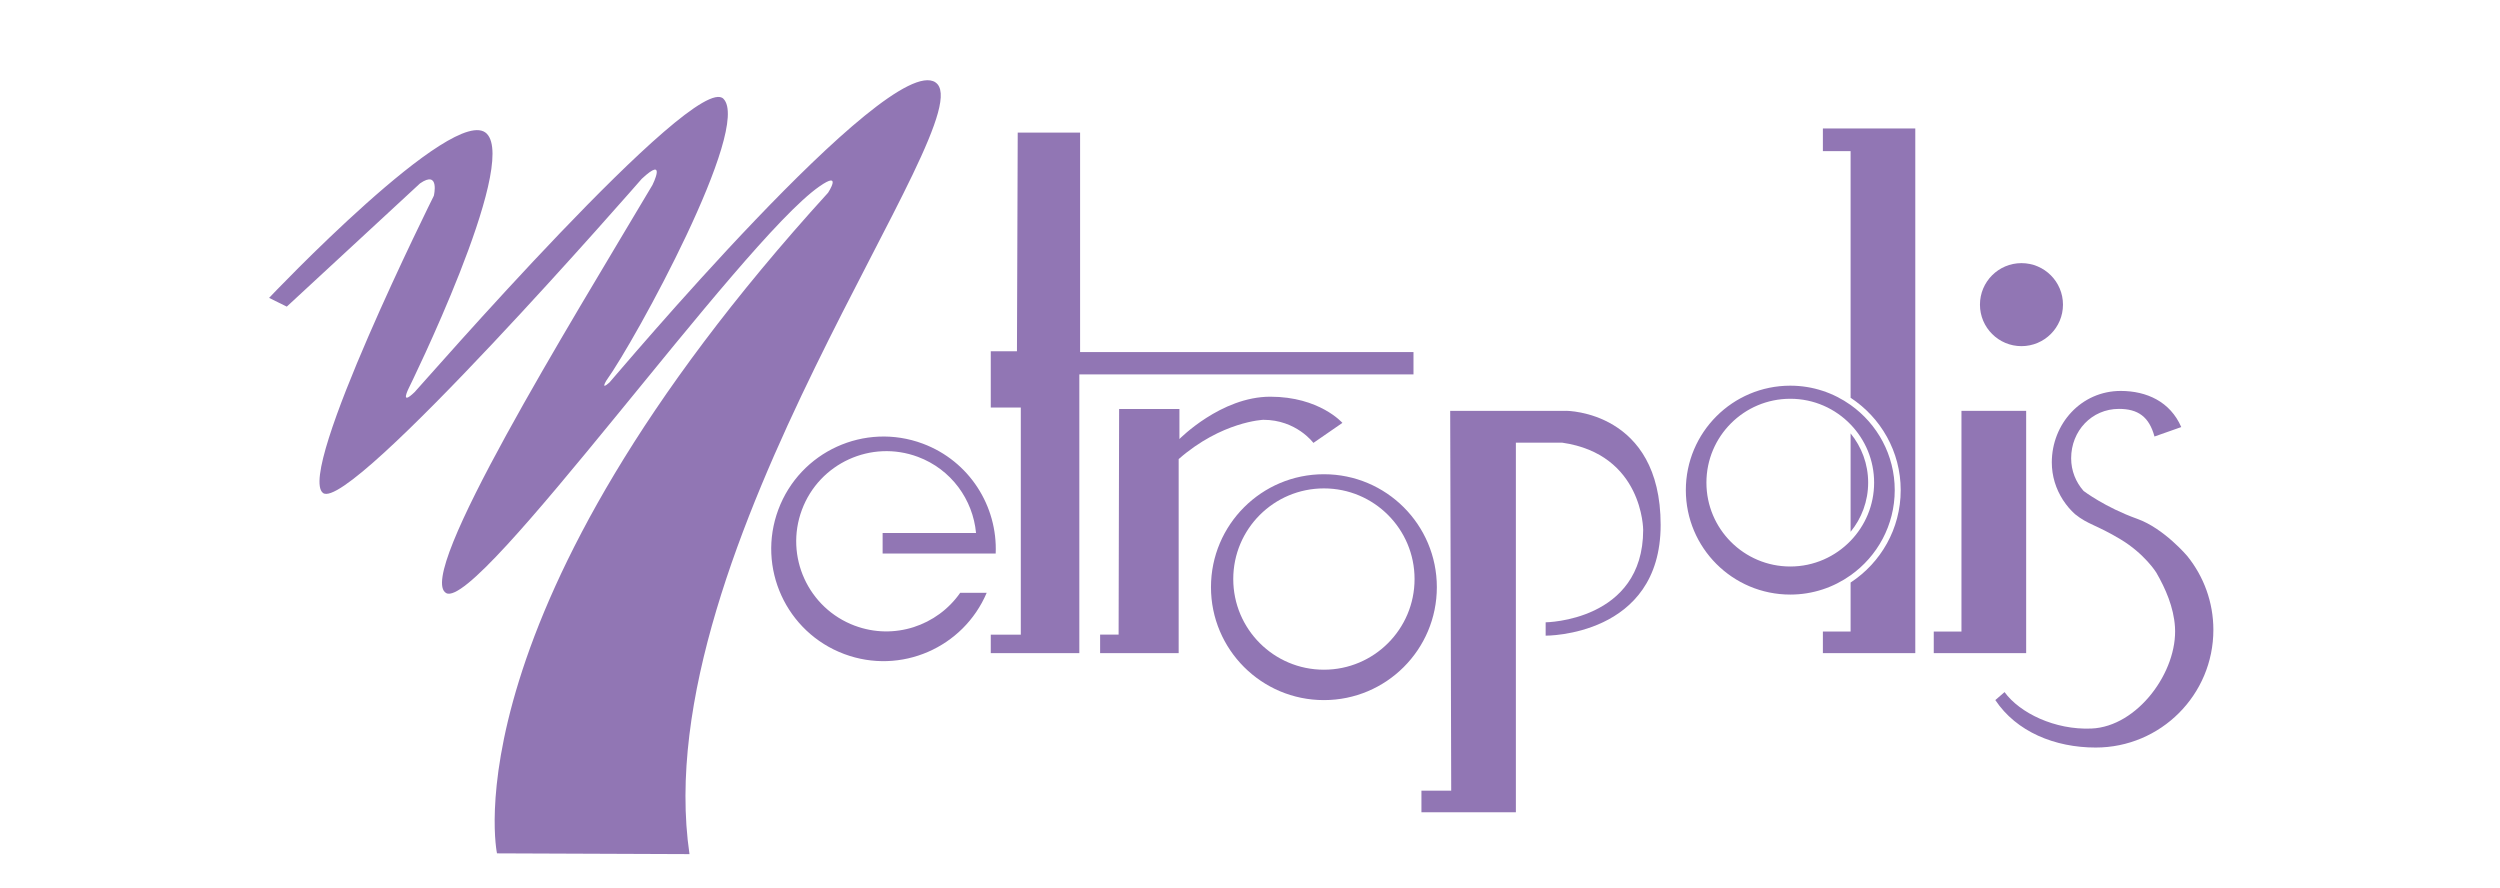 <?xml version="1.0" encoding="UTF-8"?>
<svg id="rexlogo_Bild" data-name="rexlogo Bild" xmlns="http://www.w3.org/2000/svg" viewBox="0 0 884.16 313.92">
  <defs>
    <style>
      .cls-1 {
        fill: #9176b4;
      }
    </style>
  </defs>
  <path class="cls-1" d="M330.82,29.11c-16.85-11.04-114.41,105.38-115.28,106.16-3.34,3-1.09-.68-1.09-.68,10.35-14.43,51.47-89.59,41.39-99.67-10.08-10.08-107.66,102.27-109.2,103.75-5.38,5.17-2.09-1.36-2.09-1.36,0,0,38.85-78.79,27.59-90.05-11.26-11.26-76.97,58.09-76.97,58.09l6.26,3.09,47.11-43.57c7.08-4.9,4.9,4.36,4.9,4.36,0,0-48.74,97.76-39.21,105.11,9.53,7.35,112.74-111.1,112.74-111.1,9.05-8.44,3.79,2.17,3.79,2.17-29.41,49.56-84.12,138.07-72.96,144.34,11.42,6.41,103.85-124.14,131.94-143.78,8.37-5.86,3.13,2.18,3.13,2.18-135.34,148.68-117.1,233.65-117.1,233.65l68.08.27c-15.79-107.56,105.39-260.88,86.96-272.95Z"/>
  <polygon class="cls-1" points="499.9 124.51 381.99 124.51 381.99 46.9 359.93 46.9 359.66 124.24 350.4 124.24 350.4 144.12 361.02 144.12 361.02 224.45 350.4 224.45 350.4 230.99 381.72 230.99 381.72 132.41 499.9 132.41 499.9 124.51"/>
  <path class="cls-1" d="M464.5,156.64l10.26-7.08s-8.08-9.26-25.51-9.26c-17.43,0-32.13,14.97-32.13,14.97v-10.62s-21.33,0-21.33,0l-.18,79.79h-6.54s0,6.54,0,6.54h27.78s0-68.62,0-68.62c15.25-13.34,29.95-13.89,29.95-13.89,11.71,0,17.7,8.17,17.7,8.17Z"/>
  <path class="cls-1" d="M468.22,167.72c-22.06,0-39.94,17.88-39.94,39.94,0,22.06,17.88,39.94,39.94,39.94,22.06,0,39.94-17.88,39.94-39.94,0-22.06-17.88-39.94-39.94-39.94ZM468.22,236.85c-17.71,0-32.06-14.35-32.06-32.06,0-17.71,14.35-32.06,32.06-32.06,17.71,0,32.06,14.35,32.06,32.06,0,17.71-14.35,32.06-32.06,32.06Z"/>
  <path class="cls-1" d="M553.91,145.3h-41.03s.36,134.34.36,134.34h-10.53s0,7.62,0,7.62h33.4s0-130.71,0-130.71h16.34c28.66,4.1,28.68,30.86,28.68,30.86,0,32.33-34.49,32.68-34.49,32.68v4.72s40.67.36,40.67-39.17c0-40.35-33.4-40.35-33.4-40.35Z"/>
  <path class="cls-1" d="M654.49,153.29v34.79c3.88-4.75,6.21-10.8,6.21-17.4s-2.33-12.65-6.21-17.4Z"/>
  <path class="cls-1" d="M644.69,53.44h9.8s0,87.24,0,87.24c10.66,6.98,17.72,19.01,17.72,32.67,0,13.66-7.06,25.69-17.72,32.67v17.34h-9.8s0,7.62,0,7.62h32.68s0-185.54,0-185.54h-32.68s0,7.99,0,7.99Z"/>
  <path class="cls-1" d="M670.1,173.35c0-12.45-6.18-23.43-15.61-30.13-6.03-4.28-13.38-6.82-21.33-6.82-20.4,0-36.94,16.54-36.94,36.94,0,20.4,16.54,36.94,36.94,36.94,7.96,0,15.3-2.54,21.33-6.82,9.44-6.69,15.61-17.68,15.61-30.13ZM603.5,170.69c0-16.38,13.28-29.66,29.66-29.66,8.38,0,15.94,3.49,21.33,9.09,5.14,5.33,8.32,12.57,8.32,20.57,0,8-3.18,15.24-8.32,20.57-5.39,5.59-12.95,9.09-21.33,9.09-16.38,0-29.66-13.28-29.66-29.66Z"/>
  <polygon class="cls-1" points="716.58 145.3 693.7 145.3 693.7 223.36 683.9 223.36 683.9 230.99 716.58 230.99 716.58 145.3"/>
  <circle class="cls-1" cx="714.92" cy="107.74" r="14.68"/>
  <path class="cls-1" d="M302.33,221.3c-16.49-6.16-24.88-24.52-18.72-41.01,6.16-16.49,24.52-24.87,41.01-18.72,11.84,4.42,19.47,15.14,20.57,26.94h-33.04s0,7.26,0,7.26h32.89s7.1,0,7.1,0c.7-16.71-9.26-32.7-25.78-38.87-20.55-7.67-43.42,2.77-51.09,23.32-7.67,20.55,2.77,43.42,23.32,51.09,19.98,7.46,42.11-2.23,50.37-21.66h-9.37c-8.12,11.65-23.34,16.84-37.26,11.64Z"/>
  <path class="cls-1" d="M773.63,196.73s-8.3-9.86-17.75-13.23c-11.39-4.07-18.99-9.87-18.99-9.87-2.73-3.08-4.4-7.12-4.4-11.56,0-9.65,7.25-17.46,16.9-17.46,6.72,0,10.67,2.74,12.57,9.77l9.47-3.34c-3.93-9.05-12.3-12.75-21.32-12.78-14.11-.04-24.46,11.68-24.46,25.27,0,4.88,1.45,9.4,3.91,13.22h-.03s.16.2.16.2c1.18,1.8,2.56,3.45,4.16,4.88,4.66,3.75,7.39,3.68,16.09,8.9,8.53,5.12,12.63,11.72,12.63,11.72,3.31,5.71,6.2,12.33,6.64,19.29,1.01,15.77-13.23,35.24-29.54,35.92-12.94.55-25.36-5.5-30.73-12.89l-3.27,2.82c7.46,11.2,21.03,16.79,35.5,16.79,22.99,0,41.62-18.63,41.62-41.62,0-9.86-3.45-18.91-9.18-26.04Z"/>
</svg>